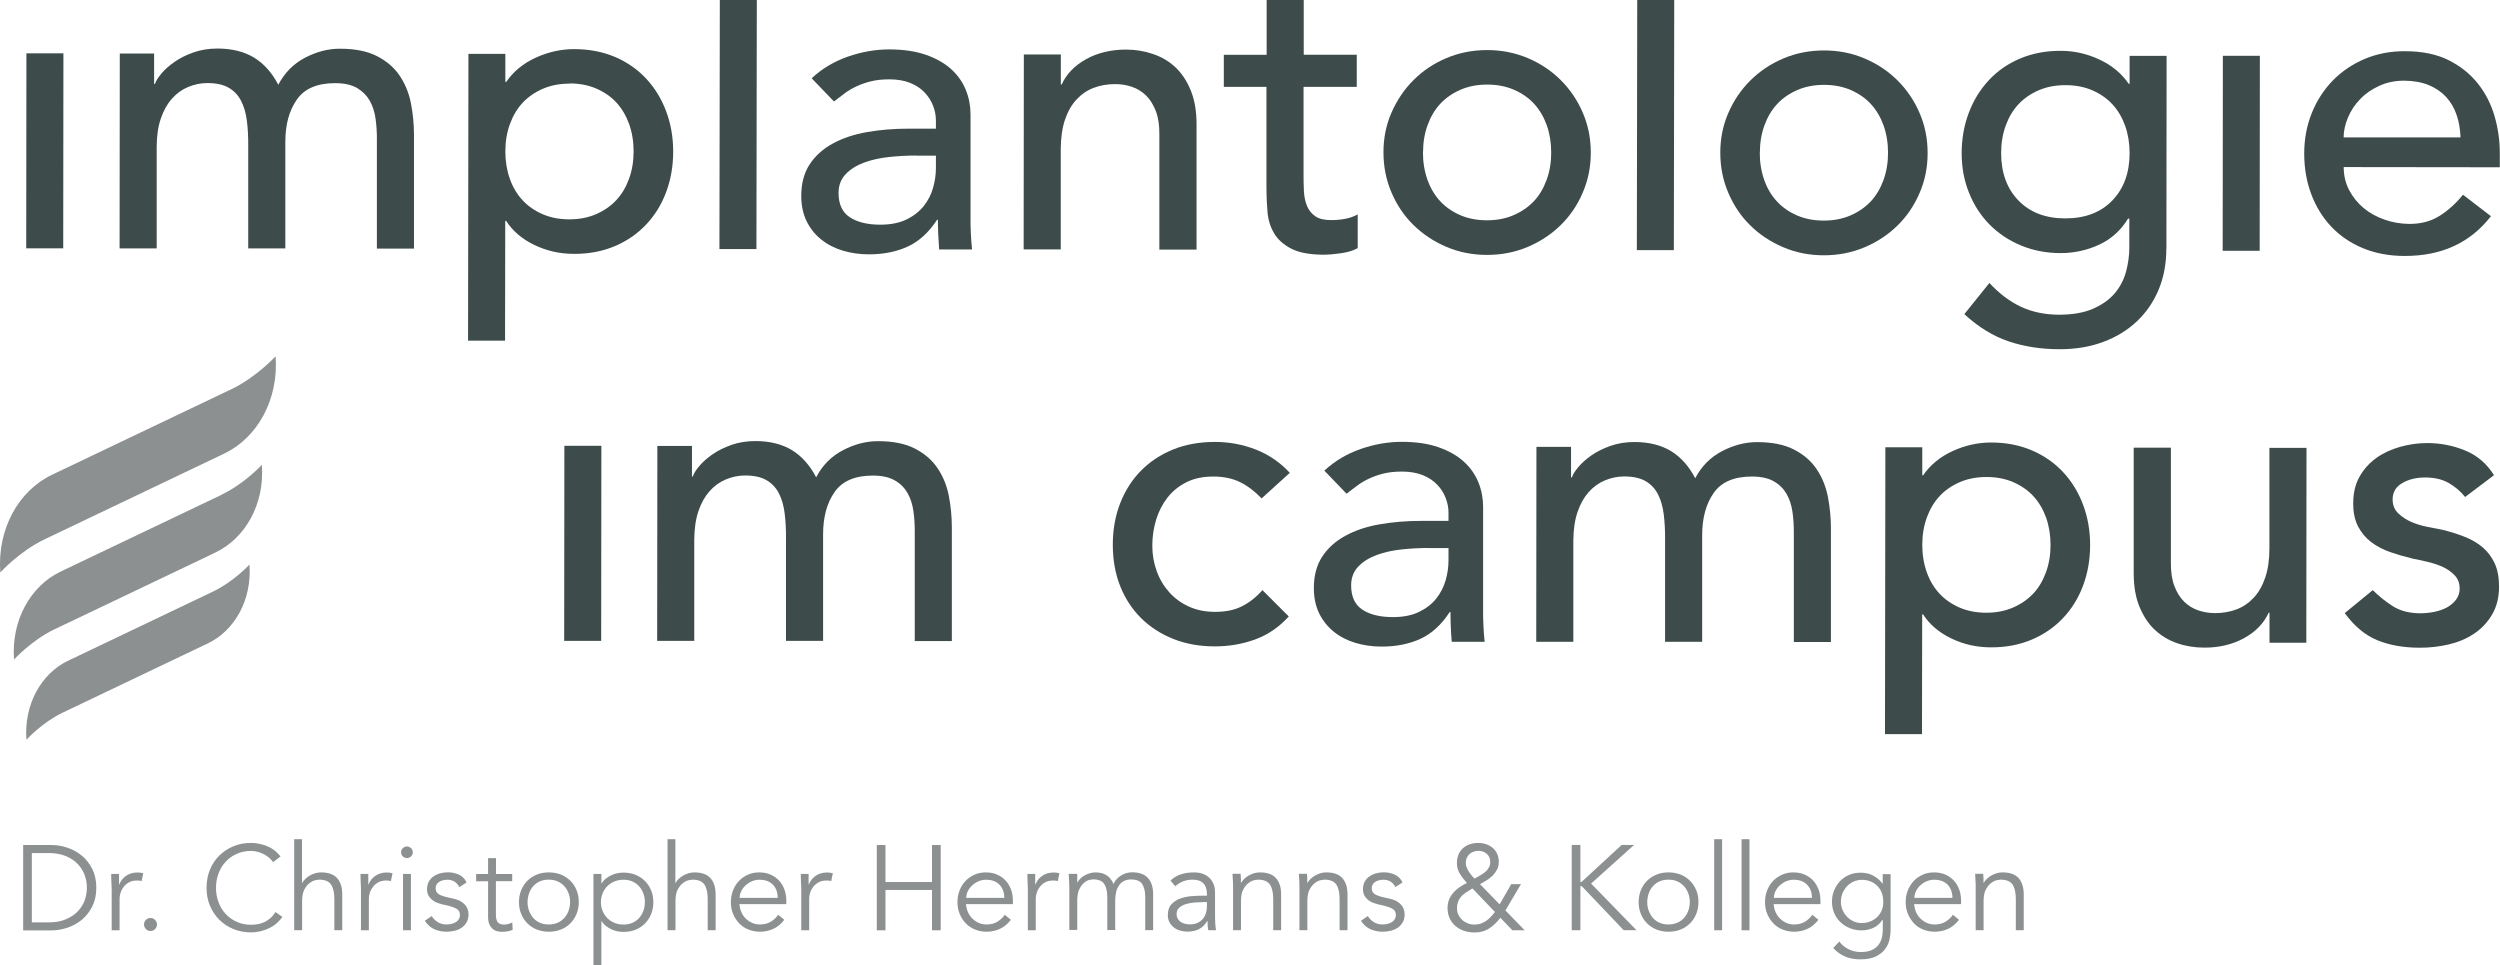 <?xml version="1.0" encoding="UTF-8"?>
<svg id="Ebene_1" data-name="Ebene 1" xmlns="http://www.w3.org/2000/svg" viewBox="0 0 262.15 101.19">
  <defs>
    <style>
      .cls-1 {
        fill: #8c9090;
      }

      .cls-2 {
        fill: #3d4c4a;
      }
    </style>
  </defs>
  <g>
    <path class="cls-2" d="m2.77,5.59h3.88s-.02,20.45-.02,20.45h-3.88s.02-20.45.02-20.45Z"/>
    <path class="cls-2" d="m12.54,5.61h3.62s0,3.19,0,3.19h.09c.09-.29.31-.65.67-1.08.36-.43.82-.84,1.38-1.23.56-.39,1.22-.72,1.98-.99.76-.27,1.6-.41,2.52-.41,1.52,0,2.8.32,3.84.95,1.03.63,1.88,1.58,2.54,2.85.66-1.26,1.6-2.21,2.81-2.84,1.21-.63,2.43-.95,3.67-.94,1.58,0,2.87.26,3.88.78s1.8,1.2,2.37,2.05c.57.85.97,1.81,1.18,2.89s.32,2.19.32,3.34v11.9s-3.89,0-3.89,0v-11.39c.01-.78-.04-1.52-.14-2.24-.1-.72-.31-1.35-.62-1.9-.32-.55-.76-.98-1.33-1.32-.58-.33-1.34-.5-2.29-.5-1.87,0-3.21.57-4.01,1.72-.81,1.15-1.21,2.63-1.21,4.44v11.17s-3.89,0-3.89,0v-10.7c.01-.98-.04-1.87-.14-2.67-.1-.8-.3-1.5-.6-2.09-.3-.59-.73-1.05-1.29-1.38-.56-.33-1.32-.5-2.26-.5-.69,0-1.36.14-2.01.41-.65.27-1.22.68-1.7,1.23-.49.54-.88,1.24-1.17,2.09-.29.85-.43,1.85-.43,3v10.61s-3.89,0-3.89,0l.02-20.44Z"/>
    <path class="cls-2" d="m49.11,5.65h3.88s0,2.94,0,2.94h.09c.75-1.09,1.78-1.94,3.09-2.54,1.31-.6,2.65-.9,4.03-.9,1.58,0,3.01.28,4.29.82,1.28.55,2.37,1.31,3.28,2.29.91.98,1.6,2.12,2.09,3.43.49,1.31.73,2.71.73,4.21,0,1.52-.25,2.94-.74,4.25-.49,1.31-1.19,2.44-2.1,3.4-.91.96-2,1.72-3.28,2.26-1.28.54-2.71.82-4.29.81-1.47,0-2.85-.31-4.14-.93-1.29-.62-2.28-1.46-2.97-2.53h-.09l-.02,12.56h-3.88s.04-30.07.04-30.07Zm10.61,3.12c-1.04,0-1.97.18-2.8.54-.83.36-1.54.85-2.11,1.46-.58.62-1.02,1.37-1.34,2.24-.32.88-.48,1.83-.48,2.87,0,1.03.16,1.99.47,2.87.31.88.76,1.62,1.33,2.24.57.62,1.28,1.11,2.11,1.47.83.36,1.77.54,2.8.54,1.04,0,1.97-.18,2.8-.54.83-.36,1.54-.85,2.12-1.47s1.02-1.36,1.34-2.24c.32-.88.48-1.83.48-2.87,0-1.04-.16-1.99-.47-2.87-.32-.88-.76-1.63-1.33-2.25s-1.28-1.11-2.11-1.47c-.83-.36-1.77-.54-2.8-.54Z"/>
    <path class="cls-2" d="m75.48,0h3.88s-.04,26.12-.04,26.12h-3.88S75.48,0,75.48,0Z"/>
    <path class="cls-2" d="m85.13,8.19c1.09-1.01,2.36-1.76,3.8-2.26,1.44-.5,2.88-.75,4.31-.75,1.49,0,2.78.19,3.86.57,1.08.38,1.96.88,2.65,1.51s1.2,1.36,1.53,2.18.49,1.67.49,2.57v10.44c-.01.72,0,1.38.03,1.98.03.6.07,1.18.13,1.73h-3.45c-.08-1.04-.13-2.08-.13-3.11h-.09c-.86,1.32-1.89,2.26-3.07,2.8-1.18.55-2.55.82-4.1.82-.95,0-1.85-.13-2.72-.39-.86-.26-1.62-.65-2.26-1.17-.65-.52-1.16-1.16-1.53-1.92-.37-.76-.56-1.65-.56-2.65,0-1.32.3-2.43.89-3.32.59-.89,1.4-1.62,2.42-2.17,1.02-.56,2.21-.96,3.58-1.2,1.37-.24,2.82-.36,4.38-.36h2.85s0-.86,0-.86c0-.52-.1-1.04-.3-1.55-.2-.52-.5-.98-.9-1.4-.4-.42-.91-.75-1.51-.99s-1.32-.37-2.16-.37c-.75,0-1.4.07-1.96.21-.56.14-1.07.32-1.53.54-.46.21-.88.47-1.25.75-.37.29-.73.56-1.08.82l-2.33-2.42Zm10.95,8.12c-.92,0-1.86.05-2.82.15-.96.1-1.84.29-2.63.58-.79.29-1.44.69-1.94,1.21-.5.52-.76,1.18-.76,1.98,0,1.18.39,2.03,1.18,2.55.79.52,1.86.78,3.21.78,1.06,0,1.97-.18,2.72-.54.75-.36,1.35-.83,1.81-1.4.46-.57.79-1.21.99-1.92.2-.7.3-1.4.3-2.09v-1.29s-2.07,0-2.07,0Z"/>
    <path class="cls-2" d="m107.36,5.71h3.88s0,3.15,0,3.15h.09c.49-1.09,1.34-1.97,2.55-2.65,1.21-.67,2.6-1.01,4.19-1.01.98,0,1.92.15,2.82.46.91.3,1.7.77,2.37,1.4.67.63,1.21,1.45,1.61,2.44.4.99.6,2.16.6,3.52v13.15s-3.9,0-3.9,0v-12.08c.01-.95-.11-1.76-.37-2.44-.26-.67-.6-1.22-1.03-1.64-.43-.42-.93-.72-1.49-.91-.56-.19-1.14-.28-1.75-.28-.81,0-1.55.13-2.24.39s-1.29.67-1.81,1.23c-.52.56-.92,1.27-1.21,2.13-.29.86-.43,1.88-.44,3.06v10.52s-3.89,0-3.89,0l.02-20.44Z"/>
    <path class="cls-2" d="m142.25,9.11h-5.56s0,9.27,0,9.27c0,.58.01,1.14.04,1.7.03.56.14,1.06.32,1.51.19.45.47.81.86,1.08.39.28.96.41,1.7.41.46,0,.93-.04,1.42-.13.49-.09.93-.24,1.34-.47v3.54c-.46.26-1.06.44-1.79.54-.73.1-1.3.15-1.7.15-1.5,0-2.65-.21-3.47-.63-.82-.42-1.42-.96-1.81-1.62-.39-.66-.62-1.4-.69-2.22-.07-.82-.11-1.65-.11-2.48v-10.65s-4.47,0-4.47,0v-3.36s4.49,0,4.49,0V0s3.89,0,3.89,0v5.74s5.56,0,5.56,0v3.36Z"/>
    <path class="cls-2" d="m145.07,15.97c0-1.49.28-2.89.85-4.18s1.33-2.43,2.31-3.4c.98-.98,2.13-1.75,3.45-2.3,1.32-.56,2.75-.84,4.27-.84,1.52,0,2.95.29,4.27.85,1.32.56,2.47,1.33,3.45,2.31.98.98,1.75,2.12,2.3,3.41.56,1.29.84,2.69.84,4.18,0,1.5-.28,2.9-.85,4.21-.56,1.31-1.33,2.44-2.31,3.4-.98.96-2.13,1.72-3.45,2.28-1.32.56-2.75.84-4.27.84-1.52,0-2.95-.28-4.27-.85-1.32-.56-2.47-1.33-3.45-2.29-.98-.96-1.74-2.1-2.3-3.41s-.84-2.71-.84-4.21Zm4.14,0c0,1.04.16,1.99.47,2.87.31.88.76,1.63,1.33,2.25.57.62,1.28,1.11,2.11,1.47.83.36,1.77.54,2.8.54,1.03,0,1.97-.18,2.8-.54.83-.36,1.54-.85,2.12-1.46s1.02-1.37,1.34-2.24c.32-.88.48-1.83.48-2.87,0-1.03-.16-1.99-.47-2.87-.32-.88-.76-1.62-1.33-2.24-.57-.62-1.28-1.11-2.11-1.47-.83-.36-1.77-.54-2.8-.54-1.04,0-1.97.18-2.8.54-.83.36-1.54.85-2.11,1.46-.58.62-1.02,1.37-1.34,2.24-.32.88-.48,1.83-.48,2.87Z"/>
    <path class="cls-2" d="m171.68,0h3.88s-.04,26.23-.04,26.23h-3.88s.04-26.23.04-26.23Z"/>
    <path class="cls-2" d="m180.39,16.01c0-1.49.28-2.89.85-4.18.56-1.29,1.33-2.43,2.31-3.4.98-.97,2.13-1.74,3.45-2.3,1.32-.56,2.75-.84,4.27-.84,1.52,0,2.95.28,4.27.85,1.32.56,2.47,1.33,3.45,2.31.98.98,1.75,2.12,2.3,3.41.56,1.29.84,2.69.84,4.19,0,1.5-.28,2.9-.85,4.2-.56,1.31-1.33,2.44-2.31,3.4-.98.96-2.13,1.72-3.45,2.28-1.32.56-2.75.84-4.27.84-1.52,0-2.95-.28-4.27-.85-1.32-.56-2.47-1.32-3.45-2.29-.98-.96-1.74-2.1-2.3-3.41-.56-1.31-.84-2.71-.84-4.21Zm4.14,0c0,1.04.16,1.99.47,2.87.31.88.76,1.63,1.33,2.24.57.62,1.28,1.11,2.11,1.47s1.77.54,2.8.54c1.03,0,1.97-.18,2.8-.54.83-.36,1.54-.85,2.12-1.46.58-.62,1.02-1.37,1.34-2.24.32-.88.48-1.83.48-2.87s-.16-1.99-.47-2.87c-.32-.88-.76-1.62-1.33-2.24-.57-.62-1.28-1.11-2.11-1.47-.83-.36-1.77-.54-2.8-.54-1.04,0-1.97.18-2.8.54s-1.54.85-2.11,1.46c-.58.62-1.02,1.37-1.34,2.24-.32.88-.48,1.83-.48,2.87Z"/>
    <path class="cls-2" d="m227.16,26.11c0,1.55-.27,2.97-.8,4.25-.53,1.28-1.29,2.39-2.27,3.32-.98.93-2.16,1.66-3.54,2.17-1.38.52-2.91.77-4.57.77-1.96,0-3.74-.28-5.37-.83-1.62-.55-3.17-1.5-4.63-2.85l2.63-3.27c1,1.09,2.1,1.92,3.27,2.48,1.18.56,2.51.84,4.01.85,1.44,0,2.63-.21,3.58-.62.95-.42,1.7-.95,2.27-1.61.56-.66.96-1.42,1.19-2.26.23-.85.35-1.7.35-2.57v-3.02s-.13,0-.13,0c-.75,1.23-1.76,2.15-3.04,2.74-1.28.59-2.63.88-4.03.88-1.5,0-2.88-.27-4.16-.8-1.28-.53-2.38-1.27-3.3-2.2-.92-.94-1.64-2.04-2.15-3.33-.52-1.28-.77-2.67-.77-4.16,0-1.49.25-2.89.74-4.2.49-1.31,1.19-2.45,2.1-3.43.91-.98,2-1.74,3.28-2.28,1.28-.54,2.71-.82,4.29-.81,1.38,0,2.72.3,4.03.91,1.31.61,2.33,1.46,3.08,2.55h.09v-2.93s3.88,0,3.88,0l-.02,20.27Zm-10.59-17.18c-1.04,0-1.97.18-2.8.54-.83.36-1.54.85-2.11,1.46-.58.62-1.02,1.36-1.34,2.24-.32.88-.48,1.83-.48,2.87,0,2.07.6,3.73,1.81,4.98s2.84,1.88,4.92,1.88c2.07,0,3.71-.62,4.92-1.87,1.21-1.25,1.82-2.91,1.82-4.98,0-1.03-.16-1.99-.47-2.87-.32-.88-.76-1.62-1.33-2.24-.57-.62-1.28-1.11-2.11-1.47-.83-.36-1.77-.54-2.8-.54Z"/>
    <path class="cls-2" d="m233.09,5.85h3.88s-.02,20.45-.02,20.45h-3.88s.02-20.45.02-20.45Z"/>
    <path class="cls-2" d="m245.76,17.51c0,.89.19,1.7.58,2.44s.9,1.36,1.53,1.88c.63.52,1.36.92,2.2,1.21.83.29,1.7.43,2.59.44,1.21,0,2.26-.28,3.15-.84.89-.56,1.71-1.3,2.46-2.22l2.93,2.25c-2.16,2.79-5.18,4.18-9.06,4.17-1.61,0-3.07-.28-4.38-.82-1.31-.55-2.41-1.3-3.32-2.27-.9-.96-1.6-2.1-2.09-3.41s-.73-2.73-.73-4.25c0-1.52.27-2.94.8-4.25.53-1.31,1.27-2.44,2.2-3.4.94-.96,2.05-1.71,3.34-2.26,1.29-.54,2.7-.82,4.23-.81,1.81,0,3.34.32,4.59.95,1.25.63,2.28,1.46,3.08,2.48.8,1.02,1.38,2.17,1.74,3.45.36,1.28.54,2.58.53,3.91v1.38s-16.39-.02-16.39-.02Zm12.25-3.09c-.03-.86-.16-1.65-.41-2.37-.24-.72-.61-1.34-1.1-1.88-.49-.53-1.1-.95-1.83-1.25-.73-.3-1.59-.45-2.57-.46-.95,0-1.82.18-2.61.54-.79.36-1.46.82-2.01,1.4-.55.57-.97,1.21-1.27,1.92-.3.71-.45,1.4-.46,2.09h12.25Z"/>
    <path class="cls-2" d="m59.18,46.75h3.88s-.02,20.45-.02,20.45h-3.88s.02-20.45.02-20.45Z"/>
    <path class="cls-2" d="m68.94,46.76h3.62s0,3.2,0,3.2h.09c.09-.29.31-.65.67-1.08s.82-.84,1.38-1.23c.56-.39,1.22-.72,1.98-.99.76-.27,1.6-.41,2.52-.41,1.52,0,2.8.32,3.84.95,1.03.63,1.88,1.58,2.54,2.85.66-1.26,1.6-2.21,2.81-2.84,1.21-.63,2.43-.95,3.67-.95,1.58,0,2.87.26,3.88.78,1.01.52,1.8,1.2,2.37,2.05.57.85.97,1.81,1.18,2.89.21,1.08.32,2.19.32,3.34v11.9s-3.89,0-3.89,0v-11.39c.01-.78-.04-1.52-.14-2.24-.1-.72-.31-1.35-.62-1.9-.32-.55-.76-.99-1.34-1.32-.58-.33-1.34-.5-2.29-.5-1.87,0-3.21.57-4.01,1.72-.81,1.15-1.21,2.63-1.21,4.44v11.17s-3.89,0-3.89,0v-10.7c.01-.98-.04-1.87-.14-2.67-.1-.81-.3-1.5-.6-2.09s-.73-1.05-1.29-1.38c-.56-.33-1.31-.5-2.26-.5-.69,0-1.36.14-2.01.41-.65.27-1.22.68-1.71,1.23-.49.55-.88,1.24-1.17,2.09-.29.85-.43,1.85-.44,3v10.61s-3.89,0-3.89,0l.02-20.44Z"/>
    <path class="cls-2" d="m132.3,52.27c-.72-.75-1.47-1.32-2.26-1.71s-1.73-.59-2.82-.59c-1.06,0-1.99.19-2.78.58-.79.39-1.45.92-1.99,1.59-.53.67-.94,1.45-1.21,2.33-.27.88-.41,1.79-.41,2.74,0,.95.16,1.85.47,2.7.31.85.76,1.59,1.33,2.22.57.63,1.26,1.13,2.07,1.49.8.36,1.71.54,2.72.54,1.09,0,2.03-.19,2.8-.58.78-.39,1.5-.95,2.16-1.7l2.76,2.76c-1.01,1.12-2.18,1.92-3.52,2.41s-2.75.73-4.25.73c-1.58,0-3.03-.26-4.33-.78-1.31-.52-2.44-1.25-3.38-2.18-.95-.94-1.68-2.06-2.2-3.37s-.77-2.75-.77-4.34c0-1.58.26-3.03.78-4.36.52-1.32,1.25-2.46,2.18-3.4s2.06-1.69,3.37-2.22c1.31-.53,2.77-.79,4.38-.79,1.5,0,2.93.27,4.29.8,1.37.54,2.55,1.35,3.56,2.44l-2.94,2.67Z"/>
    <path class="cls-2" d="m138.88,49.34c1.09-1,2.36-1.76,3.8-2.26s2.88-.75,4.31-.75c1.49,0,2.78.19,3.86.57s1.96.88,2.65,1.51c.69.63,1.2,1.36,1.53,2.18.33.82.49,1.68.49,2.57v10.44c-.01.72,0,1.38.03,1.98.03.6.07,1.18.13,1.72h-3.45c-.09-1.04-.13-2.07-.13-3.11h-.09c-.86,1.32-1.89,2.26-3.07,2.8-1.18.54-2.55.82-4.1.81-.95,0-1.85-.13-2.72-.39-.86-.26-1.62-.65-2.26-1.17s-1.16-1.16-1.53-1.92c-.37-.76-.56-1.65-.56-2.65,0-1.32.3-2.43.89-3.32.59-.89,1.4-1.62,2.42-2.17,1.02-.56,2.21-.96,3.58-1.2,1.37-.24,2.83-.36,4.38-.36h2.85s0-.86,0-.86c0-.52-.1-1.04-.3-1.55-.2-.52-.5-.99-.9-1.4-.4-.42-.91-.75-1.51-.99-.6-.24-1.32-.37-2.16-.37-.75,0-1.4.07-1.96.21-.56.14-1.07.32-1.53.54-.46.22-.88.47-1.25.75-.37.29-.73.56-1.08.82l-2.33-2.42Zm10.95,8.12c-.92,0-1.86.05-2.82.15-.96.1-1.84.29-2.63.58-.79.29-1.44.69-1.94,1.21-.5.52-.76,1.18-.76,1.98,0,1.18.39,2.03,1.18,2.55.79.52,1.86.78,3.21.78,1.06,0,1.97-.18,2.72-.54.75-.36,1.35-.82,1.81-1.4.46-.58.79-1.22.99-1.92.2-.7.3-1.4.3-2.09v-1.29s-2.07,0-2.07,0Z"/>
    <path class="cls-2" d="m161.12,46.86h3.62s0,3.2,0,3.2h.09c.09-.29.31-.65.67-1.08.36-.43.82-.84,1.38-1.23.56-.39,1.22-.72,1.98-.99.76-.27,1.6-.41,2.52-.41,1.52,0,2.8.32,3.84.95,1.03.63,1.88,1.58,2.54,2.85.66-1.26,1.6-2.21,2.81-2.84s2.43-.95,3.67-.95c1.58,0,2.87.26,3.88.78,1.01.52,1.8,1.2,2.37,2.05.57.85.97,1.81,1.18,2.89s.32,2.19.32,3.34v11.9s-3.89,0-3.89,0v-11.39c.01-.78-.04-1.52-.14-2.24-.1-.72-.31-1.35-.62-1.9-.32-.55-.76-.99-1.34-1.32-.58-.33-1.34-.5-2.29-.5-1.87,0-3.21.57-4.01,1.72-.81,1.15-1.21,2.63-1.21,4.44v11.17s-3.89,0-3.89,0v-10.7c.01-.98-.04-1.87-.14-2.67-.1-.8-.3-1.5-.6-2.09-.3-.59-.73-1.05-1.29-1.38-.56-.33-1.31-.5-2.26-.5-.69,0-1.36.14-2.01.41-.65.27-1.22.68-1.71,1.23-.49.55-.88,1.24-1.17,2.09-.29.85-.43,1.85-.44,3v10.61s-3.89,0-3.89,0l.02-20.44Z"/>
    <path class="cls-2" d="m197.69,46.9h3.88s0,2.94,0,2.94h.09c.75-1.09,1.78-1.94,3.09-2.54,1.31-.6,2.65-.9,4.03-.9,1.58,0,3.01.28,4.29.83,1.28.55,2.37,1.31,3.28,2.29.91.98,1.6,2.12,2.09,3.43s.73,2.71.73,4.21c0,1.52-.25,2.94-.74,4.25-.49,1.31-1.19,2.44-2.1,3.4-.91.96-2,1.72-3.28,2.26-1.28.54-2.71.82-4.29.81-1.47,0-2.85-.31-4.14-.93-1.29-.62-2.28-1.46-2.97-2.53h-.09l-.02,12.56h-3.88s.04-30.07.04-30.07Zm10.61,3.12c-1.04,0-1.97.18-2.8.54s-1.54.85-2.11,1.46c-.58.62-1.02,1.37-1.34,2.24-.32.88-.48,1.83-.48,2.87,0,1.04.16,1.99.47,2.87.31.88.76,1.63,1.33,2.24.57.62,1.28,1.11,2.11,1.47.83.36,1.77.54,2.8.54,1.04,0,1.97-.18,2.8-.54.83-.36,1.54-.85,2.12-1.46s1.02-1.37,1.34-2.24c.32-.88.48-1.83.48-2.87,0-1.03-.16-1.99-.47-2.87-.32-.88-.76-1.62-1.33-2.24-.57-.62-1.28-1.11-2.11-1.47-.83-.36-1.77-.54-2.8-.54Z"/>
    <path class="cls-2" d="m241.86,67.4h-3.88s0-3.15,0-3.15h-.09c-.49,1.09-1.34,1.98-2.55,2.65-1.21.67-2.6,1.01-4.18,1.01-1.01,0-1.96-.15-2.85-.46-.89-.3-1.67-.77-2.35-1.4-.68-.63-1.21-1.45-1.62-2.44s-.6-2.16-.6-3.52v-13.15s3.9,0,3.9,0v12.08c-.01.95.11,1.76.37,2.44.26.68.6,1.22,1.03,1.64.43.42.93.72,1.49.91.56.19,1.14.28,1.75.28.8,0,1.55-.13,2.24-.39.69-.26,1.29-.67,1.81-1.23.52-.56.92-1.27,1.21-2.13.29-.86.43-1.88.43-3.06v-10.52s3.89,0,3.89,0l-.02,20.44Z"/>
    <path class="cls-2" d="m258.48,52.1c-.46-.58-1.03-1.06-1.7-1.45-.68-.39-1.5-.58-2.48-.58-.92,0-1.72.19-2.39.58-.68.39-1.01.96-1.02,1.7,0,.61.19,1.09.58,1.47.39.37.85.68,1.38.91.53.23,1.1.4,1.7.52.6.12,1.12.22,1.55.3.83.2,1.62.45,2.35.74.73.29,1.37.66,1.9,1.12.53.46.95,1.02,1.25,1.68.3.66.45,1.47.45,2.42,0,1.15-.25,2.13-.74,2.95-.49.82-1.12,1.49-1.9,2-.78.52-1.66.89-2.65,1.12-.99.23-1.99.34-3,.34-1.7,0-3.19-.26-4.46-.78-1.28-.52-2.42-1.47-3.43-2.85l2.94-2.41c.63.63,1.34,1.2,2.11,1.69.78.49,1.72.73,2.85.74.49,0,.98-.05,1.49-.15.5-.1.95-.26,1.34-.47.39-.22.7-.49.95-.82.24-.33.37-.71.37-1.14,0-.58-.18-1.05-.54-1.42-.36-.37-.79-.67-1.29-.89-.5-.22-1.03-.39-1.6-.52-.56-.13-1.06-.24-1.49-.32-.83-.2-1.62-.43-2.37-.69-.75-.26-1.41-.61-1.98-1.04s-1.03-.98-1.38-1.64c-.34-.66-.52-1.48-.51-2.46,0-1.06.22-1.99.67-2.78.45-.79,1.04-1.44,1.77-1.96s1.57-.9,2.5-1.16c.93-.26,1.88-.39,2.83-.39,1.38,0,2.7.26,3.97.78,1.26.52,2.27,1.38,3.02,2.59l-3.02,2.28Z"/>
  </g>
  <g>
    <path class="cls-1" d="m2.43,88.61h2.97c.56,0,1.11.09,1.67.28.56.19,1.07.47,1.52.84.45.38.81.84,1.09,1.4.28.56.42,1.21.42,1.95s-.14,1.4-.42,1.96c-.28.56-.64,1.02-1.09,1.4-.45.37-.96.65-1.52.84-.56.18-1.12.28-1.67.28h-2.97v-8.94Zm.91,8.11h1.77c.68,0,1.27-.1,1.77-.31s.92-.48,1.25-.82c.33-.34.58-.73.74-1.16s.24-.88.24-1.35-.08-.91-.24-1.34-.41-.82-.74-1.16c-.33-.34-.75-.62-1.25-.82s-1.09-.31-1.77-.31h-1.77v7.27Z"/>
    <path class="cls-1" d="m11.71,93.48c0-.26,0-.53-.02-.79s-.02-.62-.03-1.05h.82v1.1h.03c.06-.16.14-.31.25-.46.11-.15.24-.28.4-.4.16-.12.34-.21.54-.28s.44-.11.7-.11c.24,0,.44.03.62.08l-.17.82c-.11-.04-.27-.06-.48-.06-.32,0-.59.06-.82.18-.23.12-.42.28-.57.47-.15.19-.26.39-.33.61s-.11.43-.11.63v3.33h-.83v-4.07Z"/>
    <path class="cls-1" d="m16.46,96.94c0,.18-.06.33-.19.47-.13.14-.29.21-.49.21s-.37-.07-.49-.21-.19-.3-.19-.47.06-.33.19-.47c.13-.14.29-.21.49-.21s.37.07.49.21c.13.14.19.3.19.47Z"/>
    <path class="cls-1" d="m29.62,96.13c-.15.23-.34.44-.56.64-.22.2-.48.38-.76.52s-.59.26-.93.35c-.33.08-.68.13-1.05.13-.67,0-1.28-.12-1.85-.35-.57-.24-1.06-.56-1.48-.98-.42-.42-.74-.91-.98-1.48-.24-.57-.35-1.2-.35-1.88s.12-1.31.35-1.88c.24-.57.56-1.07.98-1.48s.91-.74,1.48-.98,1.18-.35,1.85-.35c.56,0,1.11.11,1.67.33s1.03.58,1.43,1.09l-.79.59c-.09-.14-.22-.29-.38-.43-.16-.14-.34-.27-.55-.38-.21-.11-.43-.2-.66-.26-.24-.07-.47-.1-.71-.1-.57,0-1.09.11-1.54.32-.46.21-.84.49-1.16.85-.32.35-.56.76-.73,1.23-.17.47-.25.96-.25,1.47s.08,1,.25,1.47c.17.47.41.88.73,1.23.32.35.7.64,1.16.85.45.21.97.32,1.54.32.24,0,.47-.02.7-.06s.46-.11.68-.21c.22-.1.43-.24.63-.41.2-.17.38-.39.55-.65l.75.53Z"/>
    <path class="cls-1" d="m30.84,88h.83v4.58h.02c.09-.16.21-.31.35-.44.14-.13.3-.25.48-.35s.36-.17.56-.23c.2-.05.39-.08.59-.08.76,0,1.32.2,1.68.6.36.4.54.97.54,1.71v3.75h-.83v-3.27c0-.66-.11-1.16-.34-1.51-.23-.35-.65-.52-1.26-.52-.04,0-.16.02-.35.05-.19.03-.4.13-.61.28-.21.15-.41.38-.57.68-.17.3-.25.72-.25,1.26v3.03h-.83v-9.55Z"/>
    <path class="cls-1" d="m37.85,93.48c0-.26,0-.53-.02-.79s-.02-.62-.03-1.05h.82v1.1h.03c.06-.16.14-.31.25-.46.11-.15.24-.28.4-.4.16-.12.34-.21.54-.28s.44-.11.7-.11c.24,0,.44.03.62.08l-.17.82c-.11-.04-.27-.06-.48-.06-.32,0-.59.06-.82.18-.23.12-.42.28-.57.47-.15.19-.26.39-.33.61s-.11.43-.11.63v3.33h-.83v-4.07Z"/>
    <path class="cls-1" d="m43.28,89.37c0,.18-.06.32-.19.44-.13.11-.26.17-.42.17s-.29-.06-.42-.17c-.13-.11-.19-.26-.19-.44s.06-.32.19-.44c.13-.11.27-.17.42-.17s.29.06.42.17c.13.11.19.26.19.44Zm-.19,8.18h-.83v-5.91h.83v5.91Z"/>
    <path class="cls-1" d="m48.18,93.04c-.13-.24-.29-.44-.5-.58-.21-.14-.47-.21-.77-.21-.14,0-.29.02-.44.05-.15.03-.28.09-.4.16-.12.07-.21.16-.28.27-.07.11-.11.24-.11.4,0,.28.1.48.29.61.19.13.48.24.87.33l.85.2c.41.09.75.28,1.03.56.27.28.41.63.41,1.05,0,.32-.07.6-.2.83-.13.23-.3.42-.52.57s-.46.25-.74.32c-.28.07-.56.1-.85.1-.45,0-.88-.09-1.27-.26s-.73-.47-1-.89l.72-.49c.17.27.38.48.64.64.26.16.56.24.92.24.17,0,.34-.02.51-.06.17-.04.32-.1.45-.18.13-.08.24-.18.32-.31.08-.13.12-.27.12-.44,0-.29-.11-.51-.33-.64-.22-.13-.48-.23-.8-.31l-.81-.19c-.1-.03-.24-.07-.41-.13-.17-.06-.34-.15-.5-.27s-.31-.27-.42-.46c-.12-.19-.18-.42-.18-.7,0-.3.06-.57.18-.79.12-.23.29-.41.49-.56.21-.14.44-.25.7-.32s.53-.11.81-.11c.41,0,.79.08,1.15.24s.63.43.82.82l-.75.49Z"/>
    <path class="cls-1" d="m53.7,92.4h-1.7v3.49c0,.22.02.4.06.54.04.14.1.25.18.32s.17.13.27.16.22.04.35.04c.14,0,.29-.02.44-.06.15-.04.29-.1.42-.16l.04.77c-.31.14-.69.21-1.12.21-.16,0-.33-.02-.5-.06-.17-.04-.33-.12-.47-.24-.14-.12-.26-.28-.35-.48-.09-.2-.14-.47-.14-.79v-3.73h-1.25v-.76h1.25v-1.67h.83v1.67h1.7v.76Z"/>
    <path class="cls-1" d="m60.69,94.59c0,.45-.08.86-.23,1.24-.16.38-.37.71-.65.99-.28.28-.61.5-.99.65s-.81.23-1.27.23-.87-.08-1.26-.23-.71-.37-.99-.65c-.28-.28-.5-.61-.65-.99-.16-.38-.23-.79-.23-1.24s.08-.86.23-1.24c.16-.38.37-.71.65-.99s.61-.49.99-.65c.38-.16.8-.23,1.26-.23s.89.08,1.27.23c.38.16.71.37.99.65s.5.61.65.99c.16.38.23.79.23,1.24Zm-.91,0c0-.33-.05-.64-.16-.92-.11-.29-.25-.53-.45-.75-.19-.21-.43-.38-.7-.5-.27-.12-.58-.18-.93-.18s-.66.06-.93.18c-.27.12-.5.29-.69.5-.19.21-.34.46-.44.75s-.16.59-.16.92.05.64.16.92.25.54.44.75c.19.21.42.38.69.5s.58.18.93.18.65-.06.93-.18.51-.29.7-.5c.19-.21.34-.46.45-.75.1-.29.16-.59.16-.92Z"/>
    <path class="cls-1" d="m62.23,91.64h.83v.99h.02c.13-.2.29-.38.48-.52.18-.14.38-.26.58-.35.2-.09.41-.16.62-.2s.42-.06.61-.06c.46,0,.89.08,1.27.23.38.16.71.37.99.65.28.28.49.61.65.99.16.38.23.79.23,1.24s-.08.86-.23,1.24c-.16.38-.37.71-.65.99-.28.28-.61.5-.99.65-.38.16-.81.23-1.27.23-.19,0-.4-.02-.61-.06-.21-.04-.42-.11-.62-.2-.2-.09-.4-.21-.58-.35-.19-.14-.35-.32-.48-.52h-.02v4.62h-.83v-9.55Zm5.39,2.96c0-.33-.05-.64-.16-.92s-.25-.53-.45-.75c-.19-.21-.43-.38-.7-.5-.27-.12-.58-.18-.93-.18s-.66.06-.95.18c-.29.12-.54.29-.75.5s-.38.46-.49.75c-.12.29-.18.59-.18.92s.06.64.18.92c.12.29.28.54.49.75.21.21.46.38.75.5s.6.18.95.18.65-.06.93-.18.51-.29.7-.5c.19-.21.34-.46.45-.75s.16-.59.16-.92Z"/>
    <path class="cls-1" d="m69.99,88h.83v4.58h.02c.09-.16.21-.31.35-.44.14-.13.3-.25.48-.35s.36-.17.56-.23c.2-.05.39-.08.59-.08.76,0,1.32.2,1.68.6.36.4.54.97.54,1.71v3.75h-.83v-3.27c0-.66-.11-1.16-.34-1.51-.23-.35-.65-.52-1.26-.52-.04,0-.16.02-.35.05-.19.03-.4.13-.61.28-.21.15-.41.38-.57.68-.17.3-.25.72-.25,1.26v3.03h-.83v-9.55Z"/>
    <path class="cls-1" d="m77.53,94.82c.03.29.1.57.21.83.12.26.27.49.47.68s.42.34.67.45c.25.11.53.16.82.16.45,0,.83-.1,1.16-.31.32-.21.57-.44.74-.71l.64.53c-.35.45-.74.77-1.17.96s-.88.29-1.37.29c-.44,0-.84-.08-1.22-.23s-.7-.37-.97-.65-.48-.61-.64-.99c-.16-.38-.23-.79-.23-1.24s.08-.86.23-1.24c.15-.38.36-.71.63-.99.27-.28.58-.49.95-.65.36-.16.75-.23,1.17-.23.45,0,.85.08,1.2.24s.65.37.89.64c.24.26.42.58.55.93.13.36.19.74.19,1.14v.38h-4.92Zm4.02-.68c0-.56-.17-1.02-.5-1.37-.34-.35-.81-.52-1.42-.52-.27,0-.53.05-.78.16-.25.1-.47.25-.66.42s-.34.38-.46.61c-.11.23-.17.46-.17.71h3.99Z"/>
    <path class="cls-1" d="m84.02,93.48c0-.26,0-.53-.02-.79s-.02-.62-.03-1.05h.82v1.1h.03c.06-.16.14-.31.25-.46.11-.15.24-.28.4-.4.16-.12.34-.21.54-.28s.44-.11.7-.11c.24,0,.44.03.62.08l-.17.82c-.11-.04-.27-.06-.48-.06-.32,0-.59.06-.82.18-.23.12-.42.28-.57.47-.15.19-.26.39-.33.61s-.11.43-.11.63v3.33h-.83v-4.07Z"/>
    <path class="cls-1" d="m91.94,88.61h.91v3.88h4.88v-3.88h.91v8.94h-.91v-4.23h-4.88v4.23h-.91v-8.94Z"/>
    <path class="cls-1" d="m101.29,94.82c.03.29.1.57.21.83.12.26.27.49.47.68s.42.34.67.45c.25.11.53.16.82.16.45,0,.83-.1,1.16-.31.32-.21.57-.44.74-.71l.64.53c-.35.45-.74.77-1.17.96s-.88.29-1.37.29c-.44,0-.84-.08-1.22-.23s-.7-.37-.97-.65-.48-.61-.64-.99c-.16-.38-.23-.79-.23-1.24s.08-.86.23-1.24c.15-.38.36-.71.63-.99.27-.28.58-.49.95-.65.36-.16.75-.23,1.17-.23.45,0,.85.08,1.2.24s.65.37.89.64c.24.26.42.58.55.93.13.36.19.74.19,1.14v.38h-4.92Zm4.02-.68c0-.56-.17-1.02-.5-1.37-.34-.35-.81-.52-1.42-.52-.27,0-.53.05-.78.16-.25.1-.47.25-.66.42s-.34.38-.46.61c-.11.23-.17.46-.17.71h3.99Z"/>
    <path class="cls-1" d="m107.78,93.48c0-.26,0-.53-.02-.79s-.02-.62-.03-1.05h.82v1.1h.03c.06-.16.14-.31.25-.46.11-.15.24-.28.4-.4.16-.12.34-.21.54-.28s.44-.11.7-.11c.24,0,.44.03.62.08l-.17.82c-.11-.04-.27-.06-.48-.06-.32,0-.59.06-.82.18-.23.12-.42.28-.57.47-.15.19-.26.39-.33.61s-.11.43-.11.63v3.33h-.83v-4.07Z"/>
    <path class="cls-1" d="m112.12,92.95c0-.22,0-.44-.02-.66s-.03-.44-.04-.66h.9v.9h.02c.2-.34.48-.61.84-.78.36-.18.71-.27,1.07-.27.16,0,.33.02.51.05.18.03.36.09.52.18.17.09.33.21.47.37s.27.37.37.62c.17-.38.44-.68.8-.9.37-.22.75-.33,1.14-.33.76,0,1.32.2,1.68.6.36.4.54.97.54,1.71v3.75h-.83v-3.45c0-.6-.11-1.06-.32-1.38-.21-.32-.6-.48-1.17-.48-.31,0-.57.06-.78.18-.21.12-.38.28-.51.49s-.23.43-.28.69-.09.52-.09.8v3.14h-.83v-3.45c0-.6-.11-1.06-.32-1.38-.21-.32-.6-.48-1.17-.48-.05,0-.17.02-.35.05-.18.03-.37.13-.56.28-.19.15-.37.38-.52.68-.16.3-.23.72-.23,1.26v3.03h-.83v-4.6Z"/>
    <path class="cls-1" d="m126.56,93.92v-.15c0-1.02-.5-1.53-1.51-1.53-.69,0-1.29.23-1.81.69l-.5-.59c.56-.57,1.39-.86,2.5-.86.29,0,.56.04.83.13.26.08.49.21.69.39.19.17.35.39.47.65.12.26.18.57.18.93v2.64c0,.23.01.47.03.71.02.25.04.45.07.61h-.81c-.03-.14-.04-.3-.06-.47-.01-.17-.02-.33-.02-.49h-.03c-.24.4-.53.68-.87.85-.33.17-.74.26-1.22.26-.26,0-.51-.04-.76-.11s-.46-.18-.65-.33-.34-.33-.46-.54c-.11-.21-.17-.46-.17-.75,0-.48.12-.86.37-1.13.25-.27.56-.48.93-.61s.77-.22,1.2-.25c.42-.03.81-.05,1.17-.05h.42Zm-.43.68c-.21,0-.47.01-.79.03-.32.02-.62.07-.91.15-.29.08-.54.2-.74.37-.21.17-.31.4-.31.69,0,.19.04.36.12.5.08.14.19.25.32.34.13.09.28.15.45.19s.33.06.5.06c.3,0,.57-.05.79-.15.22-.1.41-.24.56-.41s.26-.38.33-.61c.07-.23.11-.48.11-.74v-.43h-.43Z"/>
    <path class="cls-1" d="m130.09,91.64c.02.16.03.32.03.47,0,.16,0,.31,0,.47h.02c.09-.16.21-.31.35-.44.14-.13.3-.25.48-.35s.36-.17.56-.23c.2-.05.39-.08.59-.08.76,0,1.32.2,1.68.6.36.4.54.97.54,1.71v3.75h-.83v-3.27c0-.66-.11-1.16-.34-1.51-.23-.35-.65-.52-1.26-.52-.04,0-.16.02-.35.05-.19.03-.4.13-.61.28-.21.15-.41.38-.57.68-.17.3-.25.72-.25,1.26v3.03h-.83v-4.61c0-.16,0-.36-.02-.61-.01-.24-.03-.48-.04-.69h.86Z"/>
    <path class="cls-1" d="m137.05,91.64c.02.16.03.32.03.47,0,.16,0,.31,0,.47h.02c.09-.16.21-.31.35-.44.14-.13.3-.25.48-.35.18-.1.37-.17.56-.23s.39-.08.59-.08c.76,0,1.32.2,1.68.6.36.4.54.97.54,1.71v3.75h-.83v-3.27c0-.66-.11-1.16-.34-1.51-.23-.35-.65-.52-1.26-.52-.04,0-.16.02-.35.05-.2.03-.4.13-.61.28s-.41.38-.57.68c-.17.3-.25.72-.25,1.26v3.03h-.83v-4.61c0-.16,0-.36-.02-.61-.01-.24-.03-.48-.04-.69h.86Z"/>
    <path class="cls-1" d="m146.34,93.04c-.12-.24-.29-.44-.5-.58-.21-.14-.47-.21-.77-.21-.14,0-.29.02-.44.05-.15.03-.28.09-.4.16-.12.07-.21.16-.28.27s-.11.24-.11.4c0,.28.1.48.29.61.19.13.48.24.87.33l.85.2c.41.09.76.28,1.03.56.27.28.41.63.41,1.05,0,.32-.06.6-.2.83s-.3.42-.52.57-.46.25-.74.32c-.28.07-.56.1-.85.1-.45,0-.88-.09-1.27-.26-.39-.17-.73-.47-1-.89l.72-.49c.17.27.38.48.64.64.26.16.56.24.91.24.17,0,.34-.02.51-.06s.32-.1.45-.18c.13-.08.23-.18.31-.31.08-.13.12-.27.12-.44,0-.29-.11-.51-.33-.64-.22-.13-.48-.23-.8-.31l-.81-.19c-.1-.03-.24-.07-.41-.13-.17-.06-.34-.15-.5-.27s-.31-.27-.42-.46-.18-.42-.18-.7c0-.3.06-.57.18-.79.12-.23.29-.41.49-.56.21-.14.44-.25.7-.32.26-.07.53-.11.81-.11.41,0,.79.08,1.15.24s.63.43.82.82l-.75.49Z"/>
    <path class="cls-1" d="m157.87,95.48l2.01,2.07h-1.29l-1.26-1.31c-.37.48-.77.86-1.19,1.13-.42.27-.93.41-1.54.41-.37,0-.72-.06-1.07-.17-.34-.11-.64-.28-.9-.5-.26-.22-.46-.49-.61-.8-.15-.32-.23-.68-.23-1.08,0-.33.05-.63.16-.9s.26-.51.45-.73.41-.41.65-.57c.24-.17.5-.32.77-.44-.27-.29-.51-.6-.73-.95s-.32-.73-.32-1.14c0-.34.06-.63.17-.9.11-.26.27-.48.47-.66.2-.18.44-.32.71-.41s.56-.14.88-.14c.29,0,.57.04.83.13.26.09.49.22.69.38.2.17.35.38.47.62.11.25.17.54.17.87,0,.29-.06.56-.18.79s-.27.44-.46.63-.4.36-.64.5c-.23.15-.47.28-.69.4l2.06,2.12,1.22-2.12h1.02l-1.64,2.77Zm-3.47-2.32c-.29.17-.54.33-.75.47-.21.15-.37.3-.5.47s-.22.34-.28.52c-.06.19-.09.39-.09.62,0,.25.05.48.15.69.1.21.24.39.4.54.17.15.36.26.58.35s.45.13.7.13.46-.03.66-.1c.2-.07.38-.16.56-.28.17-.12.33-.26.49-.42.15-.16.3-.33.44-.52l-2.36-2.47Zm1.87-2.77c0-.35-.12-.64-.36-.85-.24-.21-.53-.32-.88-.32-.38,0-.7.12-.95.35-.26.24-.38.55-.38.96,0,.15.04.31.11.47.07.16.16.32.25.46.1.14.2.28.3.4s.2.21.27.27c.17-.1.35-.2.54-.31.2-.11.37-.23.54-.36s.3-.29.4-.47c.11-.18.16-.38.16-.61Z"/>
    <path class="cls-1" d="m165.71,92.48h.13l4.21-3.88h1.3l-4.51,4.05,4.76,4.89h-1.34l-4.39-4.61h-.15v4.61h-.91v-8.94h.91v3.88Z"/>
    <path class="cls-1" d="m178.1,94.59c0,.45-.08.86-.23,1.24s-.37.71-.65.99-.61.5-.99.65-.8.23-1.27.23-.88-.08-1.26-.23-.71-.37-.99-.65c-.28-.28-.5-.61-.65-.99-.16-.38-.23-.79-.23-1.24s.08-.86.23-1.24c.15-.38.37-.71.65-.99.28-.28.61-.49.99-.65.38-.16.8-.23,1.26-.23s.88.08,1.27.23c.38.16.71.37.99.65.28.28.49.61.65.99s.23.79.23,1.24Zm-.91,0c0-.33-.05-.64-.16-.92s-.25-.53-.45-.75c-.2-.21-.43-.38-.7-.5-.27-.12-.58-.18-.93-.18s-.66.06-.93.18c-.27.12-.5.29-.69.5-.19.21-.34.46-.44.75s-.16.59-.16.92.05.64.16.92.25.54.44.75c.19.21.42.38.69.5s.58.18.93.18.65-.06.93-.18.51-.29.7-.5c.19-.21.34-.46.45-.75s.16-.59.16-.92Z"/>
    <path class="cls-1" d="m180.58,97.55h-.83v-9.55h.83v9.55Z"/>
    <path class="cls-1" d="m183.45,97.55h-.83v-9.55h.83v9.55Z"/>
    <path class="cls-1" d="m185.98,94.82c.03.29.1.57.21.83.12.26.27.49.47.68s.42.34.67.45c.25.11.53.16.82.16.45,0,.83-.1,1.15-.31.32-.21.57-.44.74-.71l.64.53c-.35.45-.74.77-1.17.96-.42.19-.88.29-1.37.29-.44,0-.84-.08-1.22-.23s-.7-.37-.97-.65-.48-.61-.64-.99c-.16-.38-.23-.79-.23-1.24s.08-.86.23-1.24c.15-.38.36-.71.63-.99.27-.28.58-.49.95-.65.36-.16.75-.23,1.17-.23.45,0,.85.08,1.2.24.35.16.65.37.89.64.24.26.42.58.55.93.13.36.19.74.19,1.14v.38h-4.92Zm4.02-.68c0-.56-.17-1.02-.51-1.37-.34-.35-.81-.52-1.41-.52-.27,0-.53.05-.78.16-.25.1-.47.25-.66.42s-.34.38-.46.61c-.11.23-.17.46-.17.71h3.99Z"/>
    <path class="cls-1" d="m192.88,98.74c.24.33.56.59.95.79.39.2.83.3,1.31.3.42,0,.78-.06,1.07-.18.29-.12.53-.29.71-.5.18-.21.31-.46.39-.74s.12-.58.12-.9v-1.06h-.03c-.27.4-.6.69-.99.86-.39.17-.79.25-1.22.25s-.83-.08-1.21-.23c-.38-.15-.7-.36-.98-.62-.28-.26-.5-.58-.66-.95-.16-.37-.24-.77-.24-1.2s.07-.83.23-1.2.36-.69.62-.97c.27-.28.58-.49.95-.65.37-.16.77-.23,1.21-.23.18,0,.37.02.56.05.2.03.4.09.59.18s.39.2.59.35c.19.15.37.33.54.56h.03v-.99h.83v5.86c0,.32-.04.66-.12,1.02-.08.36-.24.69-.47,1-.23.3-.55.56-.97.76s-.95.3-1.62.3c-.59,0-1.12-.1-1.58-.29s-.88-.49-1.26-.9l.62-.66Zm.15-4.22c0,.31.06.6.17.88.12.27.27.51.47.72.2.21.43.37.69.49s.55.18.87.18.59-.05.87-.16.52-.26.73-.46c.21-.2.37-.44.49-.71.11-.28.17-.59.16-.93,0-.31-.05-.6-.15-.88s-.25-.51-.44-.72c-.2-.21-.43-.37-.71-.49-.28-.12-.59-.18-.94-.18-.31,0-.6.06-.87.18-.27.12-.5.29-.69.49-.2.21-.35.45-.47.72-.11.27-.17.57-.17.88Z"/>
    <path class="cls-1" d="m200.71,94.82c.03.29.1.57.21.83.12.26.27.49.47.68s.42.34.67.45.53.16.82.16c.45,0,.83-.1,1.16-.31.32-.21.57-.44.74-.71l.64.53c-.35.45-.74.77-1.17.96-.43.19-.88.29-1.37.29-.44,0-.84-.08-1.22-.23s-.7-.37-.96-.65-.48-.61-.64-.99-.23-.79-.23-1.24.07-.86.23-1.24.36-.71.63-.99c.27-.28.59-.49.95-.65.36-.16.75-.23,1.17-.23.45,0,.85.08,1.2.24s.65.37.89.64c.24.26.42.58.55.93.12.36.19.74.19,1.14v.38h-4.93Zm4.02-.68c0-.56-.17-1.02-.5-1.37-.34-.35-.81-.52-1.42-.52-.27,0-.53.05-.78.16-.25.1-.47.25-.66.42s-.34.38-.46.61c-.11.23-.17.46-.17.71h3.99Z"/>
    <path class="cls-1" d="m207.96,91.64c.02.16.03.32.03.47,0,.16,0,.31,0,.47h.02c.09-.16.21-.31.35-.44.14-.13.3-.25.48-.35.18-.1.37-.17.56-.23s.39-.08.59-.08c.76,0,1.32.2,1.68.6.36.4.54.97.54,1.71v3.75h-.83v-3.27c0-.66-.11-1.16-.34-1.51-.23-.35-.65-.52-1.26-.52-.04,0-.16.02-.35.05-.2.03-.4.13-.61.28s-.41.38-.57.68c-.17.3-.25.72-.25,1.26v3.03h-.83v-4.61c0-.16,0-.36-.02-.61-.01-.24-.03-.48-.04-.69h.86Z"/>
  </g>
  <path class="cls-1" d="m24.24,40.82c-1.32.63-18.21,8.69-18.21,8.69h0c-.36.17-.57.27-.57.27C1.92,51.47-.3,55.5.03,60.03c0,0,2.03-2.24,4.67-3.49,1.32-.63,18.21-8.69,18.21-8.69h0c.36-.17.57-.27.57-.27,3.53-1.68,5.75-5.69,5.42-10.22,0,0-2.03,2.21-4.67,3.47Z"/>
  <path class="cls-1" d="m23.26,51.87c-1.18.56-16.39,7.82-16.39,7.82h0c-.33.16-.52.25-.52.25-3.18,1.52-5.18,5.15-4.88,9.22,0,0,1.83-2.01,4.2-3.15,1.18-.56,16.39-7.82,16.39-7.82h0c.33-.16.52-.25.52-.25,3.18-1.52,5.18-5.12,4.88-9.2,0,0-1.83,1.99-4.21,3.12Z"/>
  <path class="cls-1" d="m22.38,62.01c-1.07.51-14.75,7.04-14.75,7.04h0c-.29.14-.47.22-.47.22-2.86,1.36-4.66,4.63-4.39,8.3,0,0,1.65-1.81,3.78-2.83,1.07-.51,14.75-7.04,14.75-7.04h0c.29-.14.47-.22.47-.22,2.86-1.36,4.66-4.61,4.39-8.28,0,0-1.65,1.79-3.79,2.81Z"/>
</svg>